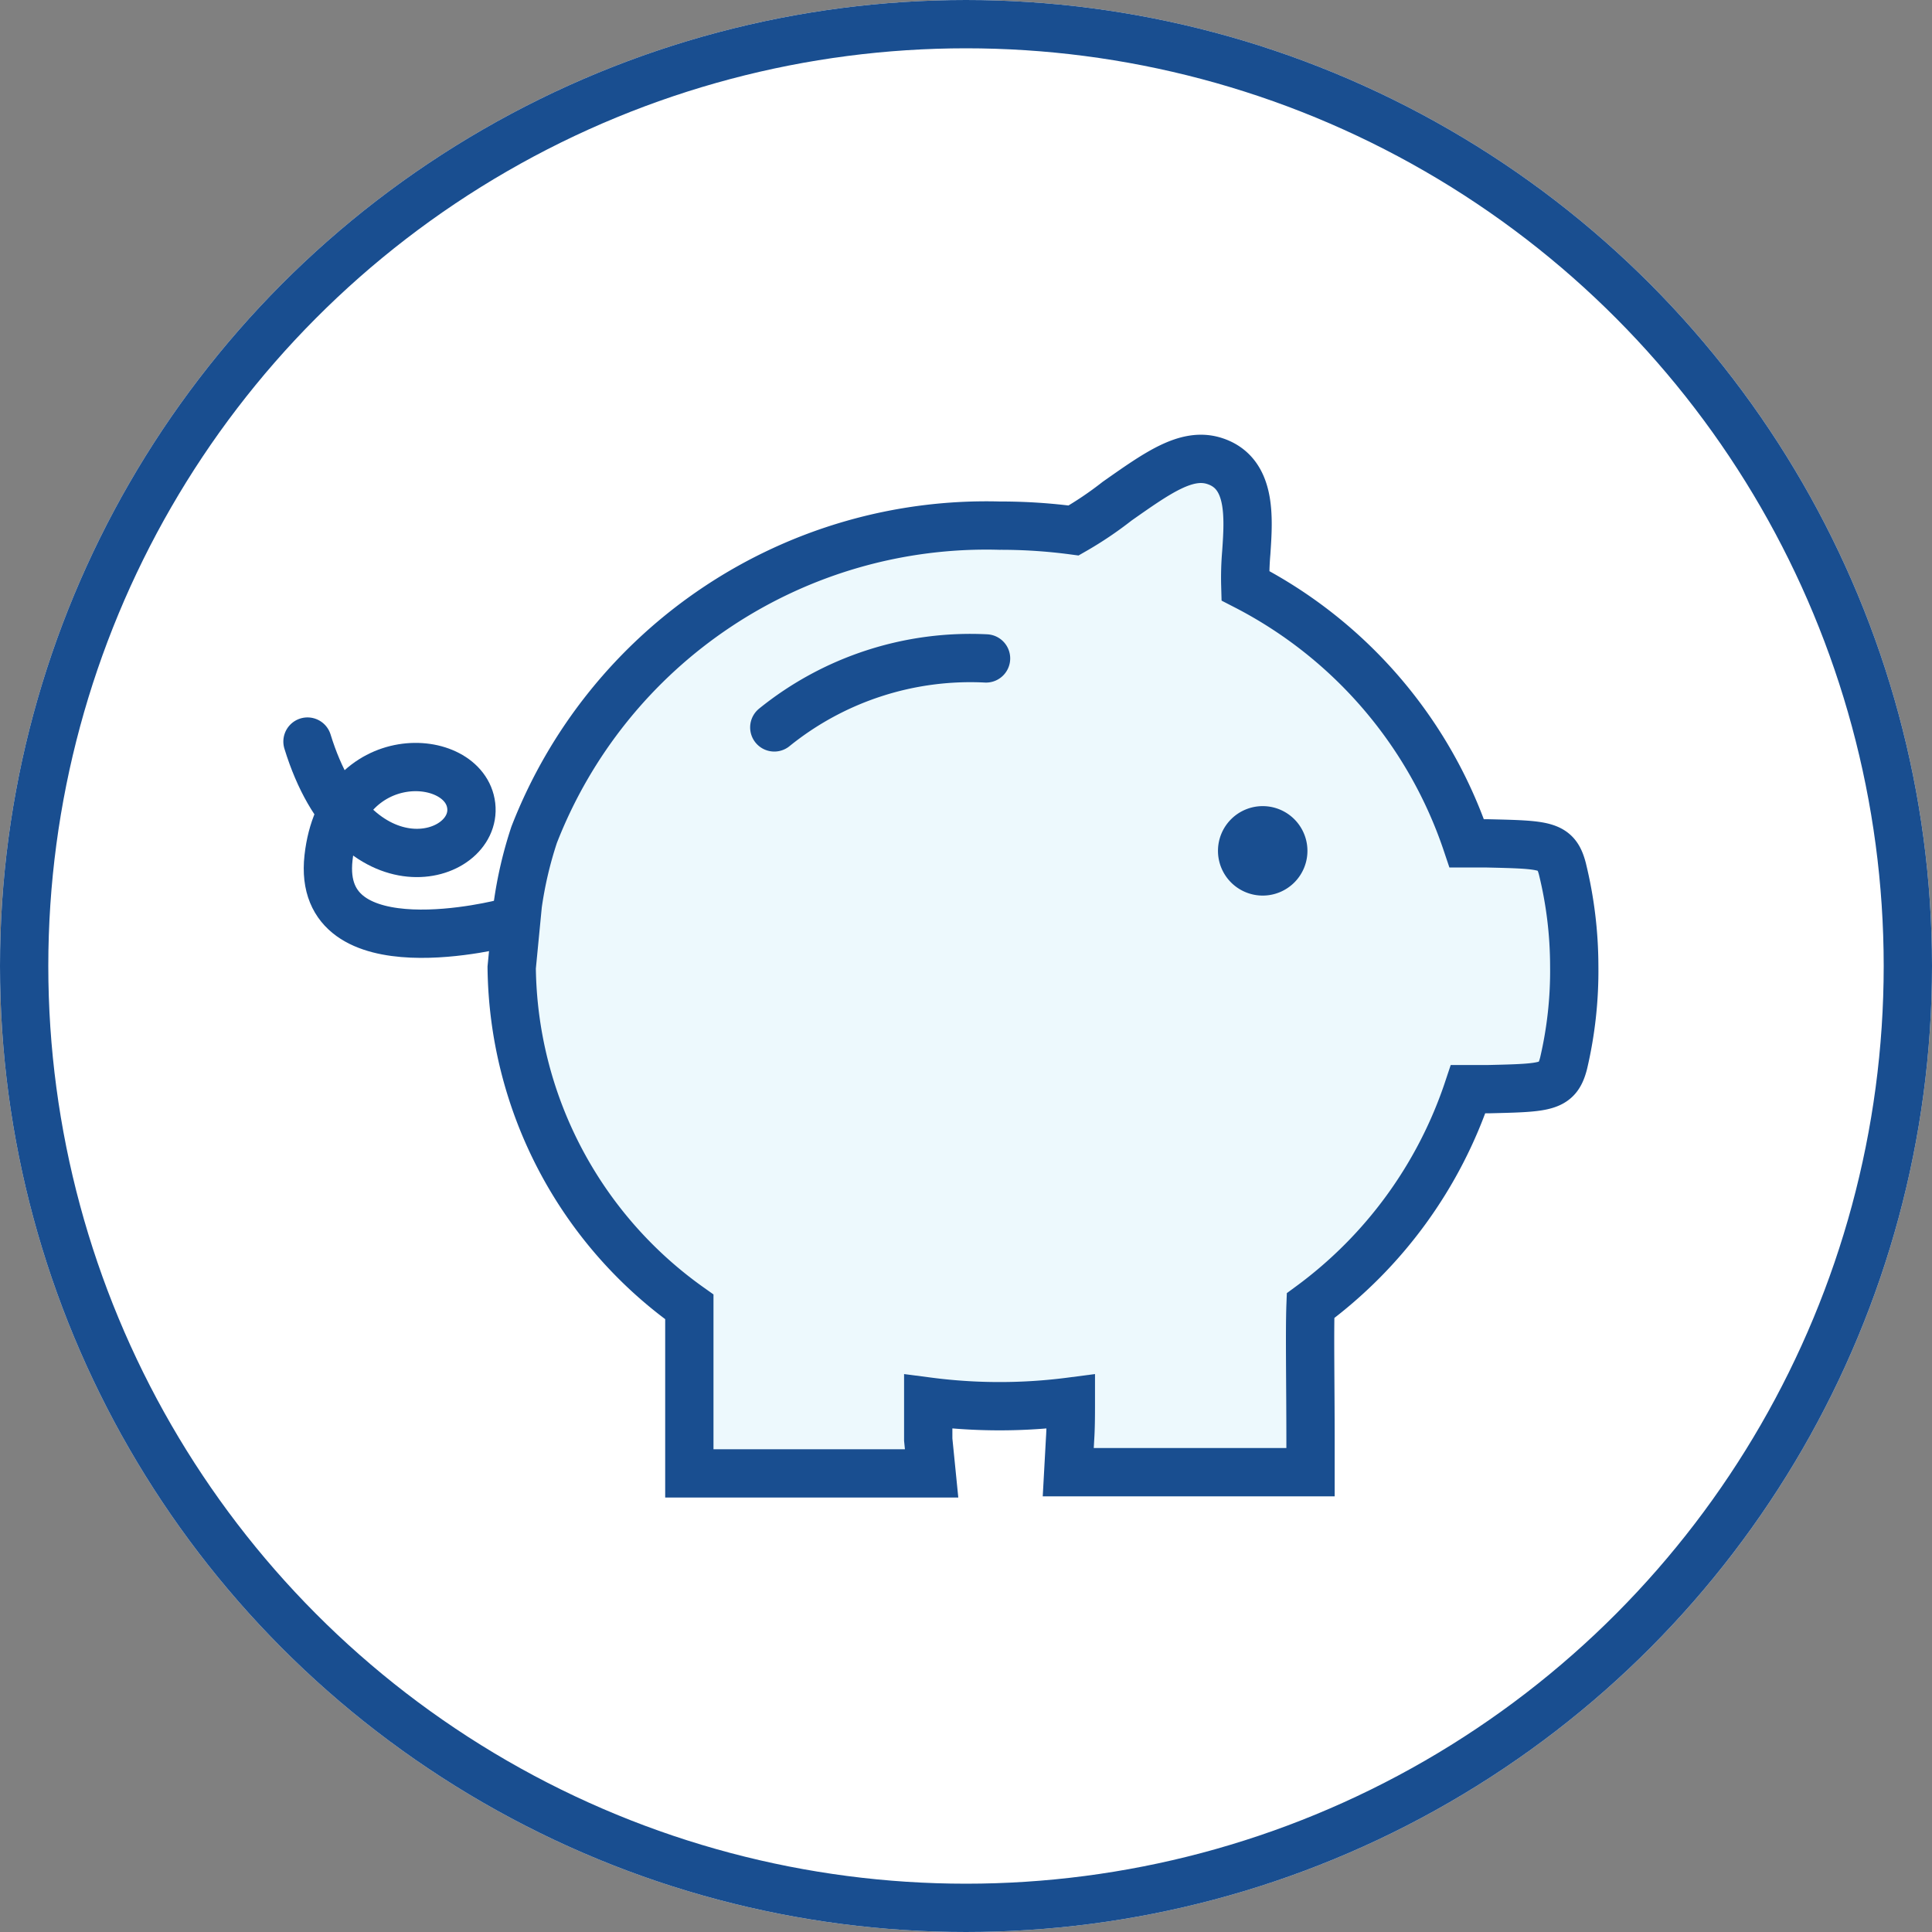 <svg xmlns="http://www.w3.org/2000/svg" width="40" height="40" viewBox="0 0 40 40">
  <rect x="0" y="0" width="40" height="40" fill="#808080" stroke="none"/>
  <g id="Group_160" data-name="Group 160" transform="translate(-347 942)">
    <g id="Ellipse_2" data-name="Ellipse 2" transform="translate(347 -942)" fill="#fff" stroke="#194e90" stroke-width="1">
      <circle cx="20" cy="20" r="20" stroke="none"/>
      <circle cx="20" cy="20" r="19.5" fill="none"/>
    </g>
    <g id="noun-piggybank-3590177" transform="translate(140.823 -1033.228)">
      <path id="Path_75" data-name="Path 75" d="M238.525,109.217c-.13-.495-.334-.5-1.555-.528h-.425a9.338,9.338,0,0,0-4.585-5.335,6.046,6.046,0,0,1,.02-.685c.05-.737.114-1.658-.669-1.9-.575-.177-1.17.249-2.006.836a7.451,7.451,0,0,1-.9.606,11.376,11.376,0,0,0-1.535-.1,10.044,10.044,0,0,0-9.634,6.4,8.26,8.26,0,0,0-.339,1.449l-.126,1.3h0a8.74,8.74,0,0,0,3.678,7.026v3.447h5.016l-.07-.7v-.787a11.42,11.42,0,0,0,2.953,0c0,.249,0,.531-.017.787l-.037.675h5.016v-.655c0-1.081-.02-2.268,0-2.792a9.15,9.15,0,0,0,3.263-4.483h.418c1.211-.029,1.428-.033,1.558-.534a8.381,8.381,0,0,0,.221-2.022,8.484,8.484,0,0,0-.244-2Z" fill="#edf9fd" stroke="#194e90" stroke-width="1"/>
      <path id="Path_76" data-name="Path 76" d="M463.848,224.927a.926.926,0,1,1-.926-.926.926.926,0,0,1,.926.926" transform="translate(-230.602 -116.083)" fill="#194e90"/>
      <path id="Path_78" data-name="Path 78" d="M416.639-782.505c1.89,2.79,4.089,1.33,3.631.28s-2.953-.455-2.511,1.895,3.88.227,3.88.227" transform="translate(-414.673 733.081) rotate(17)" fill="none" stroke="#194e90" stroke-linecap="round" stroke-width="1"/>
      <path id="Path_79" data-name="Path 79" d="M445.438-789.44a6.457,6.457,0,0,1,4.384-1.428" transform="translate(-223.23 895.728)" fill="none" stroke="#194e90" stroke-linecap="round" stroke-width="1"/>
    </g>
  </g>
</svg>
